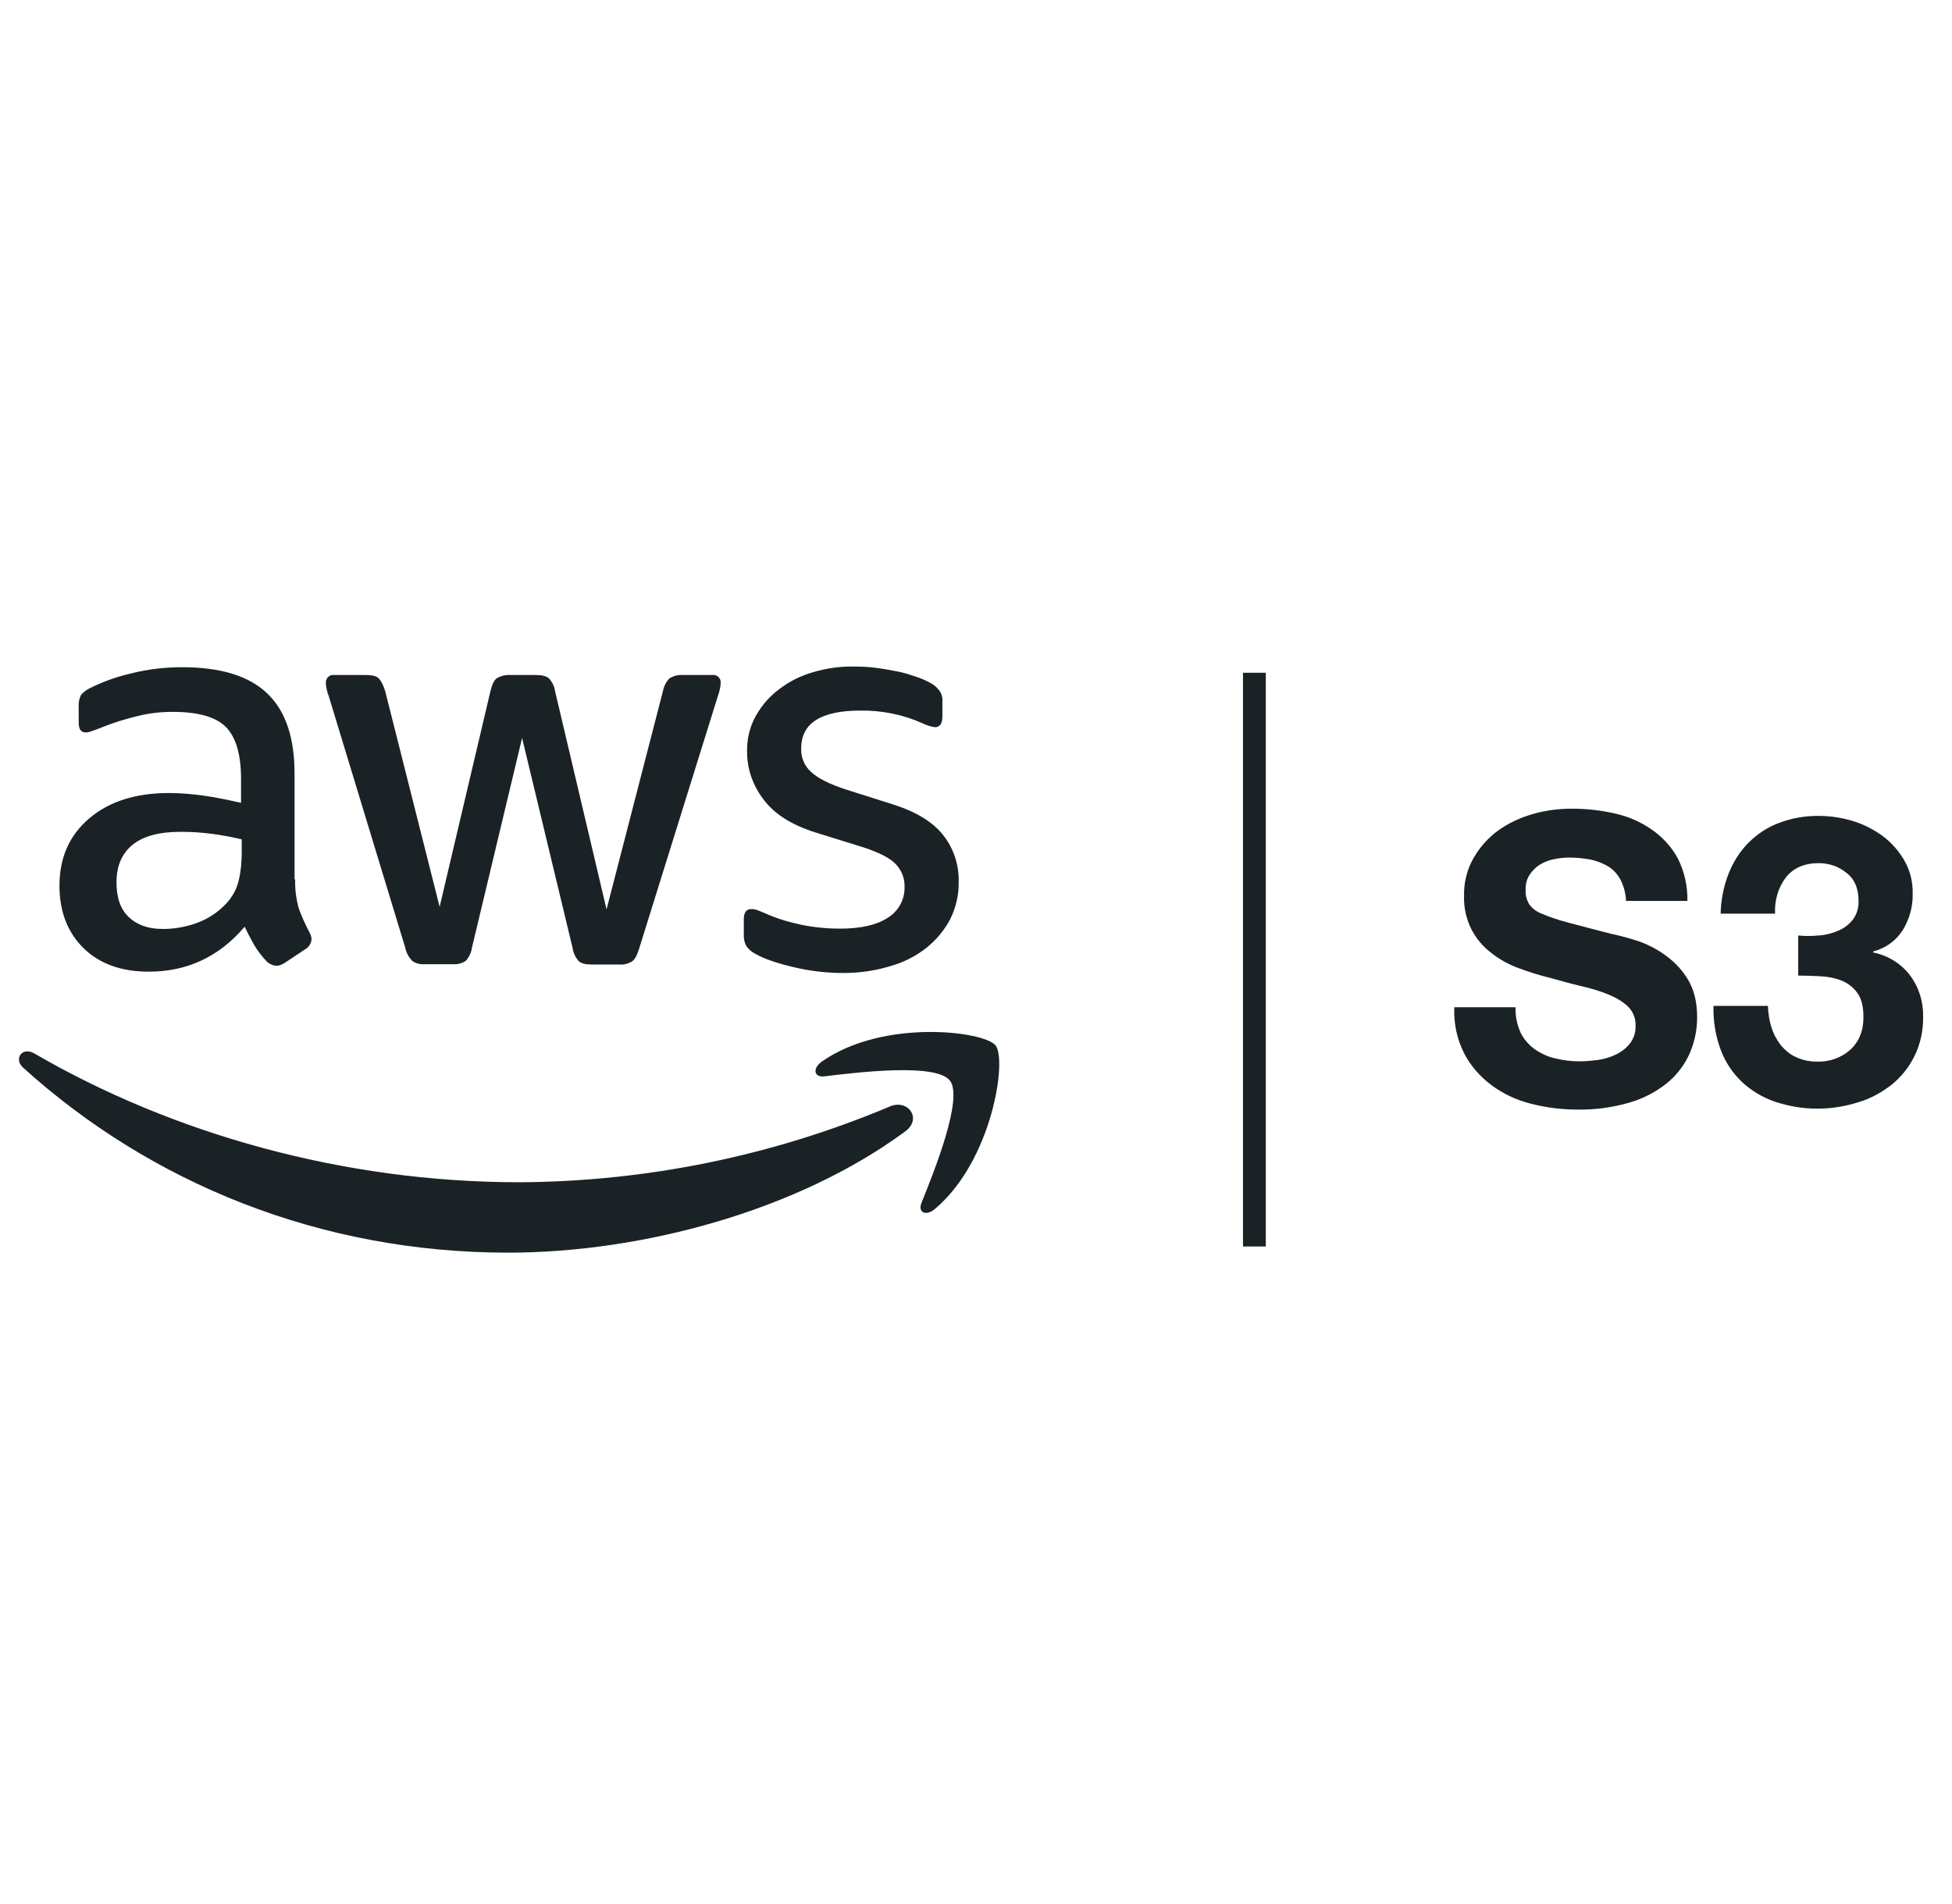 <svg width="41" height="40" viewBox="0 0 41 40" fill="none" xmlns="http://www.w3.org/2000/svg">
<g clip-path="url(#clip0_11385_2679)">
<path d="M6.2 18.475C6.193 18.681 6.221 18.886 6.276 19.085C6.337 19.256 6.413 19.42 6.495 19.578C6.522 19.626 6.543 19.68 6.543 19.735C6.536 19.817 6.488 19.9 6.413 19.941L5.981 20.228C5.926 20.263 5.865 20.29 5.803 20.29C5.728 20.283 5.652 20.249 5.598 20.194C5.509 20.098 5.42 19.989 5.351 19.872C5.283 19.756 5.214 19.626 5.139 19.468C4.605 20.098 3.933 20.413 3.125 20.413C2.55 20.413 2.091 20.249 1.756 19.92C1.42 19.591 1.249 19.153 1.249 18.605C1.249 18.023 1.454 17.551 1.872 17.195C2.29 16.839 2.845 16.66 3.55 16.66C3.79 16.66 4.036 16.681 4.276 16.715C4.529 16.75 4.79 16.804 5.063 16.866V16.366C5.063 15.846 4.954 15.483 4.742 15.27C4.529 15.058 4.153 14.955 3.625 14.955C3.379 14.955 3.125 14.983 2.886 15.044C2.632 15.106 2.386 15.181 2.146 15.277C2.071 15.311 1.989 15.339 1.906 15.366C1.872 15.38 1.831 15.387 1.797 15.387C1.701 15.387 1.653 15.318 1.653 15.175V14.839C1.646 14.757 1.667 14.675 1.701 14.599C1.756 14.538 1.817 14.49 1.893 14.455C2.167 14.318 2.454 14.216 2.756 14.147C3.105 14.058 3.468 14.017 3.824 14.017C4.639 14.017 5.235 14.202 5.618 14.572C6.002 14.942 6.187 15.503 6.187 16.256V18.475H6.2ZM3.42 19.516C3.66 19.516 3.899 19.475 4.125 19.393C4.379 19.304 4.598 19.153 4.776 18.955C4.885 18.831 4.968 18.681 5.009 18.516C5.057 18.325 5.077 18.119 5.077 17.921V17.633C4.872 17.585 4.659 17.544 4.447 17.517C4.235 17.489 4.016 17.475 3.803 17.475C3.345 17.475 3.009 17.564 2.783 17.749C2.557 17.934 2.447 18.195 2.447 18.537C2.447 18.859 2.53 19.098 2.701 19.263C2.872 19.427 3.105 19.516 3.42 19.516ZM8.919 20.256C8.83 20.263 8.734 20.242 8.659 20.187C8.59 20.112 8.535 20.023 8.515 19.92L6.906 14.627C6.871 14.538 6.851 14.449 6.844 14.353C6.837 14.271 6.892 14.195 6.974 14.181H7.686C7.816 14.181 7.905 14.202 7.953 14.25C8.001 14.298 8.049 14.387 8.09 14.517L9.234 19.05L10.302 14.517C10.336 14.38 10.378 14.291 10.432 14.25C10.515 14.202 10.61 14.175 10.706 14.181H11.254C11.384 14.181 11.473 14.202 11.528 14.25C11.597 14.325 11.645 14.414 11.658 14.517L12.74 19.105L13.925 14.517C13.945 14.414 13.993 14.325 14.062 14.25C14.144 14.202 14.233 14.175 14.329 14.181H14.966C15.048 14.168 15.123 14.229 15.137 14.312V14.353C15.137 14.387 15.13 14.428 15.123 14.462C15.11 14.524 15.096 14.579 15.075 14.633L13.425 19.927C13.384 20.064 13.336 20.153 13.281 20.194C13.206 20.242 13.11 20.27 13.021 20.263H12.432C12.302 20.263 12.213 20.242 12.158 20.194C12.09 20.119 12.042 20.023 12.028 19.92L10.966 15.503L9.912 19.913C9.898 20.016 9.85 20.112 9.782 20.187C9.7 20.242 9.604 20.263 9.508 20.256H8.919ZM17.719 20.441C17.363 20.441 17.007 20.4 16.664 20.317C16.322 20.235 16.055 20.146 15.877 20.044C15.788 20.002 15.712 19.934 15.664 19.852C15.637 19.79 15.623 19.729 15.623 19.66V19.311C15.623 19.167 15.678 19.098 15.781 19.098C15.822 19.098 15.863 19.105 15.904 19.119C15.945 19.133 16.007 19.16 16.075 19.188C16.315 19.297 16.568 19.372 16.828 19.427C17.096 19.482 17.37 19.509 17.643 19.509C18.075 19.509 18.41 19.434 18.643 19.283C18.869 19.146 19.006 18.9 18.999 18.633C19.006 18.455 18.938 18.284 18.814 18.153C18.691 18.023 18.458 17.907 18.123 17.797L17.13 17.489C16.63 17.332 16.26 17.099 16.034 16.791C15.815 16.503 15.692 16.161 15.692 15.798C15.685 15.531 15.746 15.27 15.877 15.037C16 14.818 16.164 14.627 16.37 14.476C16.582 14.312 16.822 14.195 17.082 14.12C17.363 14.038 17.65 13.997 17.945 14.003C18.096 14.003 18.253 14.01 18.404 14.031C18.561 14.051 18.705 14.079 18.849 14.106C18.993 14.133 19.116 14.175 19.239 14.216C19.342 14.25 19.438 14.291 19.527 14.339C19.609 14.38 19.677 14.435 19.732 14.51C19.78 14.579 19.801 14.654 19.794 14.736V15.058C19.794 15.202 19.739 15.277 19.636 15.277C19.547 15.264 19.458 15.236 19.376 15.195C18.965 15.01 18.513 14.921 18.061 14.928C17.671 14.928 17.363 14.99 17.15 15.12C16.938 15.25 16.828 15.448 16.828 15.729C16.822 15.914 16.897 16.092 17.034 16.215C17.171 16.346 17.424 16.476 17.787 16.592L18.76 16.9C19.253 17.058 19.609 17.277 19.821 17.558C20.034 17.831 20.143 18.174 20.136 18.516C20.143 18.79 20.081 19.064 19.958 19.311C19.835 19.544 19.664 19.749 19.458 19.913C19.232 20.091 18.972 20.221 18.698 20.297C18.383 20.393 18.054 20.441 17.719 20.441Z" fill="#1B2225"/>
<path d="M19.013 23.769C16.76 25.433 13.487 26.316 10.672 26.316C6.728 26.316 3.173 24.858 0.489 22.433C0.277 22.242 0.468 21.982 0.722 22.132C3.625 23.817 7.207 24.837 10.912 24.837C13.583 24.823 16.226 24.282 18.684 23.248C19.061 23.077 19.383 23.495 19.013 23.769Z" fill="#1B2225"/>
<path d="M19.951 22.701C19.664 22.331 18.047 22.523 17.315 22.612C17.096 22.639 17.061 22.447 17.26 22.303C18.547 21.399 20.663 21.66 20.91 21.961C21.157 22.262 20.841 24.385 19.636 25.399C19.451 25.556 19.273 25.474 19.355 25.269C19.629 24.591 20.239 23.064 19.951 22.701Z" fill="#1B2225"/>
<path d="M31.942 21.701C32.011 21.838 32.114 21.954 32.237 22.043C32.367 22.132 32.511 22.201 32.668 22.235C32.833 22.276 33.004 22.297 33.175 22.297C33.305 22.297 33.429 22.283 33.559 22.269C33.689 22.249 33.819 22.214 33.942 22.153C34.059 22.098 34.161 22.016 34.237 21.92C34.319 21.81 34.36 21.68 34.353 21.543C34.36 21.393 34.298 21.249 34.196 21.146C34.079 21.037 33.935 20.954 33.785 20.893C33.6 20.817 33.408 20.762 33.209 20.715C32.997 20.667 32.778 20.605 32.559 20.543C32.333 20.489 32.114 20.42 31.895 20.338C31.689 20.263 31.491 20.153 31.319 20.016C31.148 19.886 31.011 19.722 30.909 19.53C30.799 19.311 30.744 19.071 30.751 18.825C30.744 18.544 30.813 18.263 30.956 18.016C31.087 17.791 31.265 17.592 31.477 17.441C31.696 17.284 31.942 17.174 32.203 17.099C32.47 17.023 32.744 16.989 33.018 16.989C33.326 16.989 33.627 17.023 33.928 17.092C34.209 17.154 34.469 17.27 34.702 17.434C34.928 17.592 35.113 17.797 35.243 18.037C35.38 18.311 35.449 18.619 35.442 18.927H34.154C34.148 18.77 34.106 18.619 34.038 18.482C33.976 18.366 33.887 18.27 33.778 18.201C33.661 18.133 33.538 18.085 33.408 18.058C33.257 18.03 33.107 18.016 32.956 18.016C32.846 18.016 32.737 18.03 32.634 18.051C32.532 18.071 32.429 18.112 32.34 18.167C32.251 18.222 32.182 18.297 32.127 18.379C32.066 18.475 32.038 18.585 32.045 18.701C32.038 18.804 32.066 18.9 32.114 18.989C32.182 19.085 32.271 19.153 32.381 19.194C32.559 19.27 32.744 19.331 32.929 19.379C33.161 19.441 33.47 19.523 33.846 19.619C33.956 19.64 34.113 19.68 34.319 19.742C34.531 19.804 34.73 19.9 34.915 20.023C35.12 20.16 35.298 20.331 35.428 20.537C35.572 20.756 35.647 21.03 35.647 21.372C35.647 21.639 35.593 21.899 35.483 22.146C35.373 22.386 35.209 22.598 35.004 22.762C34.771 22.947 34.504 23.084 34.216 23.166C33.86 23.269 33.497 23.317 33.127 23.31C32.798 23.31 32.477 23.269 32.155 23.187C31.854 23.111 31.573 22.981 31.326 22.796C31.087 22.618 30.888 22.392 30.751 22.125C30.6 21.824 30.532 21.495 30.546 21.16H31.833C31.826 21.358 31.867 21.536 31.942 21.701ZM38.188 19.653C38.332 19.646 38.469 19.612 38.599 19.557C38.722 19.509 38.832 19.427 38.914 19.324C39.003 19.208 39.044 19.064 39.037 18.92C39.037 18.667 38.955 18.468 38.784 18.338C38.62 18.201 38.414 18.133 38.202 18.133C37.894 18.133 37.668 18.236 37.51 18.434C37.346 18.653 37.27 18.92 37.284 19.194H36.14C36.147 18.907 36.202 18.626 36.305 18.359C36.401 18.119 36.538 17.893 36.722 17.708C36.907 17.523 37.12 17.38 37.359 17.291C37.627 17.188 37.907 17.14 38.188 17.14C38.428 17.14 38.667 17.174 38.9 17.243C39.133 17.311 39.345 17.421 39.537 17.558C39.722 17.695 39.88 17.873 39.996 18.071C40.119 18.284 40.181 18.53 40.174 18.777C40.181 19.044 40.105 19.311 39.968 19.537C39.825 19.763 39.606 19.92 39.345 19.989V20.009C39.647 20.071 39.921 20.235 40.112 20.482C40.304 20.735 40.4 21.043 40.393 21.352C40.4 21.639 40.338 21.927 40.215 22.18C40.099 22.42 39.934 22.625 39.729 22.79C39.517 22.954 39.284 23.084 39.023 23.159C38.756 23.242 38.476 23.29 38.195 23.29C37.887 23.296 37.578 23.242 37.284 23.146C37.024 23.057 36.784 22.913 36.586 22.728C36.387 22.536 36.236 22.31 36.14 22.05C36.031 21.756 35.983 21.447 35.99 21.132H37.133C37.14 21.283 37.161 21.441 37.209 21.584C37.25 21.721 37.318 21.845 37.407 21.961C37.496 22.064 37.599 22.153 37.722 22.207C37.866 22.276 38.017 22.303 38.174 22.303C38.428 22.31 38.674 22.221 38.859 22.057C39.044 21.892 39.14 21.66 39.14 21.372C39.14 21.146 39.099 20.975 39.01 20.858C38.928 20.742 38.811 20.653 38.674 20.598C38.53 20.543 38.38 20.516 38.229 20.509C38.065 20.502 37.914 20.495 37.77 20.495V19.653C37.907 19.667 38.051 19.667 38.188 19.653ZM26.108 14.133H26.587V26.186H26.108V14.133Z" fill="#1B2225"/>
</g>
<defs>
<clipPath id="clip0_11385_2679">
<rect width="40" height="12.32" fill="white" transform="translate(0.4 14)"/>
</clipPath>
</defs>
</svg>
